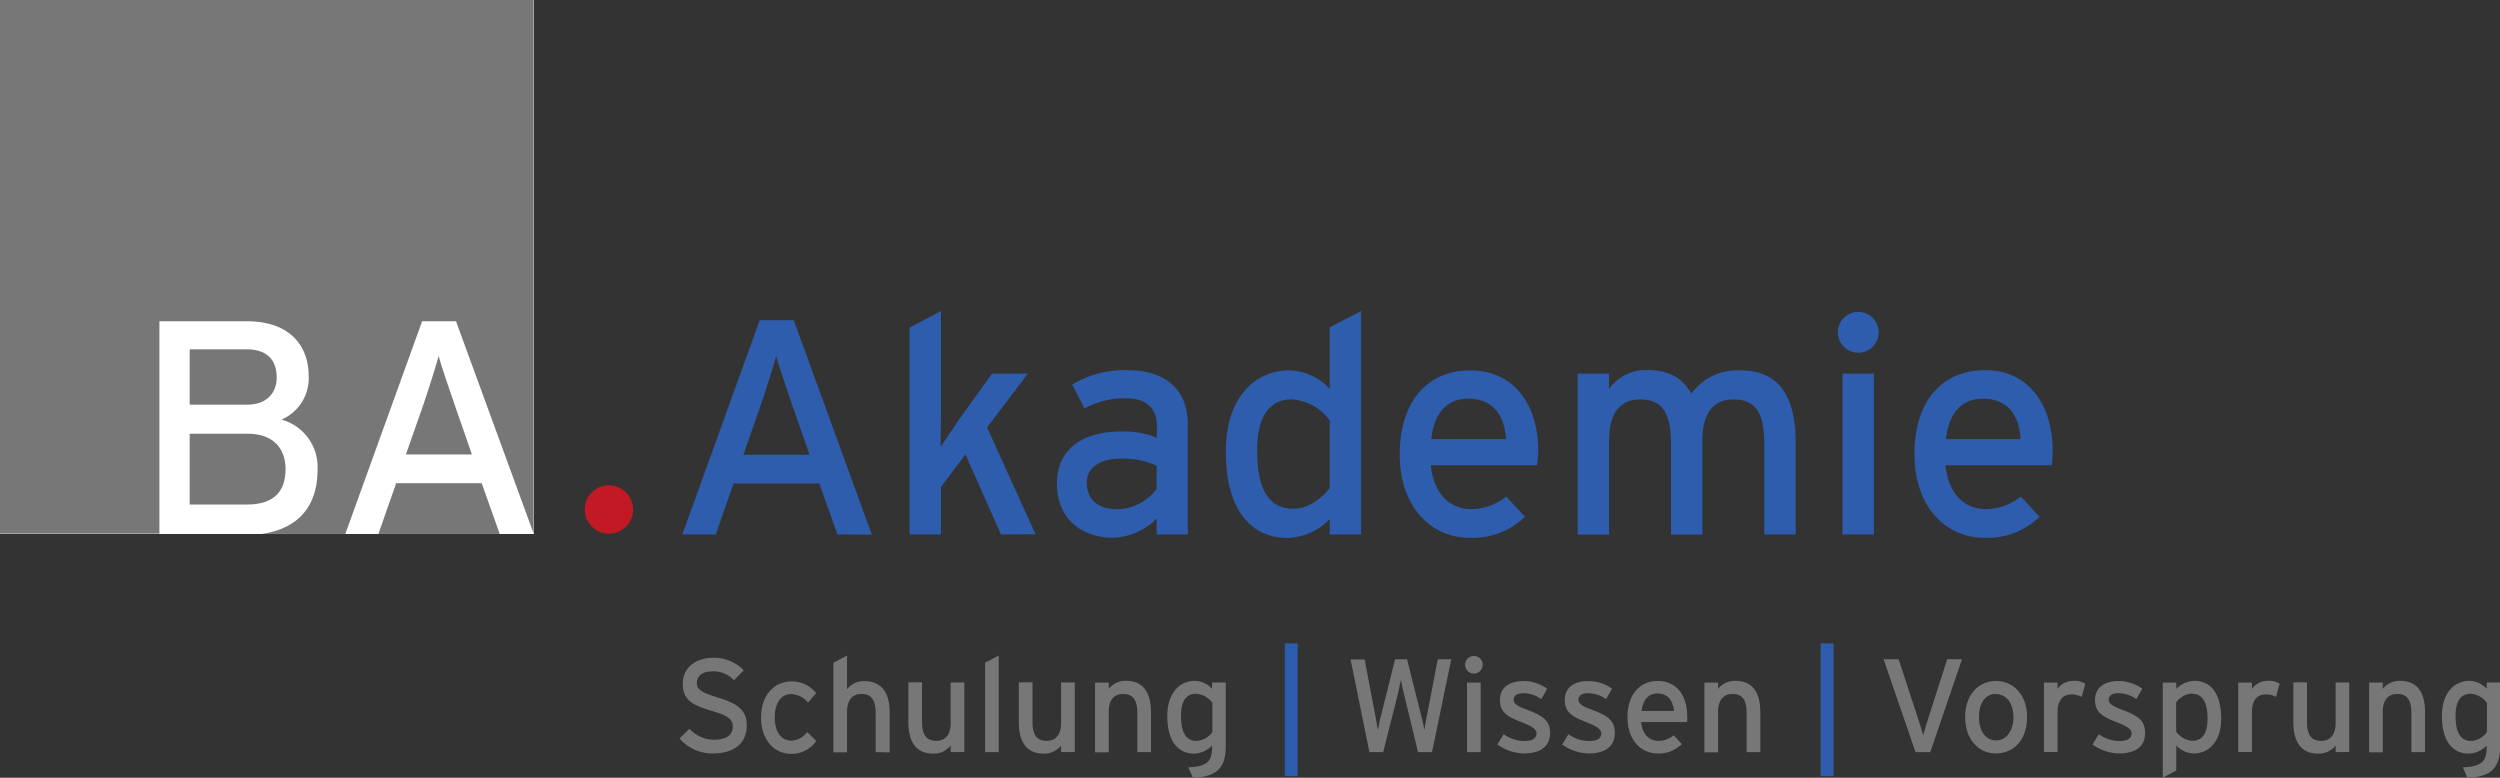 <svg id="Ebene_1" data-name="Ebene 1" xmlns="http://www.w3.org/2000/svg" viewBox="0 0 398.18 123.87"><rect x="0" y="0" width="398.18" height="123.87" fill="#333333" stroke="none"/><defs><style>.cls-1{fill:#777;}.cls-2{fill:#c31924;}.cls-3{fill:#2e5dad;}.cls-4{fill:#fff;}</style></defs><title>BA_Akademie_4C</title><path class="cls-1" d="M113.48,120a6.82,6.82,0,0,1-5.25-2.39l1.58-1.54a5.38,5.38,0,0,0,3.84,1.75c2.07,0,3.06-.71,3.06-2.15,0-1.14-.87-1.71-3.34-2.45-3.12-.92-4.62-1.71-4.62-4.34s2.16-4.12,4.88-4.12a6.61,6.61,0,0,1,4.83,2l-1.56,1.58a4.48,4.48,0,0,0-3.44-1.41c-1.73,0-2.47.84-2.47,1.83s.68,1.54,3.23,2.3c2.91.89,4.72,1.82,4.72,4.45S117.26,120,113.48,120Z"/><path class="cls-1" d="M128.69,111.9a3.62,3.62,0,0,0-2.7-1.35c-1.58,0-2.59,1.42-2.59,3.67s.92,3.74,2.66,3.74a3.26,3.26,0,0,0,2.5-1.37L130,118a4.73,4.73,0,0,1-4,2.07c-2.7,0-4.79-2.28-4.79-5.74,0-3.67,2.15-5.8,4.86-5.8a4.91,4.91,0,0,1,3.92,1.87Z"/><path class="cls-1" d="M139.47,119.79v-6.26c0-2.24-.84-3-2.28-3s-2.28,1-2.28,2.83v6.47h-2.17V105.55l2.17-1.14v5.36a3.4,3.4,0,0,1,2.79-1.28c2.57,0,4,1.68,4,5v6.35Z"/><path class="cls-1" d="M151.41,119.79v-1.05a3.38,3.38,0,0,1-2.78,1.29c-2.57,0-3.95-1.69-3.95-5v-6.35h2.18V115c0,2.24.84,3,2.28,3s2.27-1,2.27-2.82v-6.48h2.18v11.07Z"/><path class="cls-1" d="M156.9,119.79V105.55l2.17-1.14v15.38Z"/><path class="cls-1" d="M169,119.79v-1.05a3.39,3.39,0,0,1-2.78,1.29c-2.58,0-3.95-1.69-3.95-5v-6.35h2.18V115c0,2.24.84,3,2.27,3s2.28-1,2.28-2.82v-6.48h2.18v11.07Z"/><path class="cls-1" d="M181.14,119.79v-6.26c0-2.24-.84-3-2.28-3s-2.27,1-2.27,2.83v6.47h-2.18V108.72h2.18v1a3.37,3.37,0,0,1,2.78-1.28c2.57,0,3.95,1.68,3.95,5v6.35Z"/><path class="cls-1" d="M190,123.87l-.74-1.65c3.12-.15,3.79-1,3.79-3.29v-.19a4.15,4.15,0,0,1-2.87,1.29c-2.36,0-4.26-1.73-4.26-6,0-3.8,2.09-5.59,4.37-5.59a3.85,3.85,0,0,1,2.76,1.26v-1h2.18v10C195.26,122.12,194,123.74,190,123.87Zm3.1-11.92a3.55,3.55,0,0,0-2.6-1.46c-1.56,0-2.4,1.18-2.4,3.52,0,2.79.88,4,2.49,4a3.4,3.4,0,0,0,2.51-1.41Z"/><path class="cls-1" d="M228.08,119.79h-2.23l-2.3-9.53c-.13-.51-.36-1.61-.42-2-.06.36-.3,1.46-.42,2l-2.41,9.53h-2.19l-3-14.76h2.24l1.77,9.32c.08.44.27,1.46.34,1.94.08-.48.29-1.48.4-1.92L222.2,105h1.9l2.4,9.55c.11.4.28,1.19.36,1.71.11-.55.23-1.37.3-1.73L229,105h2.15Z"/><path class="cls-1" d="M234.75,107.28a1.4,1.4,0,1,1,1.4-1.39A1.4,1.4,0,0,1,234.75,107.28Zm-1.09,12.51V108.72h2.17v11.07Z"/><path class="cls-1" d="M242.73,120a7.51,7.51,0,0,1-4.24-1.42l1-1.64a5.85,5.85,0,0,0,3.23,1.09c1.37,0,2-.44,2-1.22s-1-1.24-2.57-1.86c-2.38-.93-3.25-1.73-3.25-3.48,0-2,1.56-3,3.78-3a6.56,6.56,0,0,1,3.75,1.22l-.95,1.67a4.75,4.75,0,0,0-2.87-.95c-1.05,0-1.52.42-1.52,1s.38,1,2.05,1.6c2.47.95,3.74,1.63,3.74,3.72C246.89,119.2,244.9,120,242.73,120Z"/><path class="cls-1" d="M253.05,120a7.49,7.49,0,0,1-4.24-1.42l1-1.64a5.85,5.85,0,0,0,3.23,1.09c1.37,0,2-.44,2-1.22s-1-1.24-2.57-1.86c-2.39-.93-3.25-1.73-3.25-3.48,0-2,1.56-3,3.77-3a6.57,6.57,0,0,1,3.76,1.22l-.95,1.67a4.77,4.77,0,0,0-2.87-.95c-1.05,0-1.52.42-1.52,1s.38,1,2.05,1.6c2.47.95,3.73,1.63,3.73,3.72C257.2,119.2,255.22,120,253.05,120Z"/><path class="cls-1" d="M268.7,115h-7.32c.23,2.13,1.43,3,2.79,3a3.87,3.87,0,0,0,2.4-.88l1.29,1.39A5.15,5.15,0,0,1,264,120c-2.6,0-4.79-2.09-4.79-5.76s2-5.78,4.85-5.78c3.15,0,4.66,2.55,4.66,5.55C268.76,114.44,268.72,114.79,268.7,115ZM264,110.45c-1.45,0-2.34,1-2.53,2.78h5.15C266.46,111.71,265.75,110.45,264,110.45Z"/><path class="cls-1" d="M278.19,119.79v-6.26c0-2.24-.84-3-2.27-3s-2.28,1-2.28,2.83v6.47h-2.18V108.72h2.18v1a3.38,3.38,0,0,1,2.78-1.28c2.58,0,3.95,1.68,3.95,5v6.35Z"/><path class="cls-1" d="M307.44,119.79h-2.35L300,105h2.4l3.08,9.41c.28.86.7,2.17.83,2.7.12-.53.55-1.86.82-2.73l3-9.38h2.36Z"/><path class="cls-1" d="M317.86,120c-2.78,0-4.87-2.3-4.87-5.76,0-3.63,2.15-5.78,4.93-5.78s4.94,2.25,4.94,5.71C322.86,117.88,320.71,120,317.86,120Zm0-9.48c-1.65,0-2.66,1.46-2.66,3.65,0,2.43,1.12,3.76,2.77,3.76s2.72-1.67,2.72-3.69C320.67,112,319.59,110.55,317.84,110.55Z"/><path class="cls-1" d="M331.56,111a3.22,3.22,0,0,0-1.67-.4c-1.37,0-2.18,1-2.18,2.84v6.33h-2.17V108.72h2.17v1a3.1,3.1,0,0,1,2.54-1.28,3.14,3.14,0,0,1,1.87.46Z"/><path class="cls-1" d="M337.53,120a7.54,7.54,0,0,1-4.25-1.42l1-1.64a5.84,5.84,0,0,0,3.22,1.09c1.37,0,2-.44,2-1.22s-1-1.24-2.57-1.86c-2.39-.93-3.25-1.73-3.25-3.48,0-2,1.56-3,3.77-3a6.59,6.59,0,0,1,3.76,1.22l-.95,1.67a4.8,4.8,0,0,0-2.87-.95c-1.06,0-1.52.42-1.52,1s.38,1,2.05,1.6c2.47.95,3.73,1.63,3.73,3.72C341.68,119.2,339.7,120,337.53,120Z"/><path class="cls-1" d="M349.4,120a3.92,3.92,0,0,1-2.78-1.27v4l-2.15,1.12V108.72h2.15v1a4.25,4.25,0,0,1,2.89-1.28c2.38,0,4.26,1.72,4.26,6C353.77,118.23,351.7,120,349.4,120Zm-.29-9.54a3.41,3.41,0,0,0-2.51,1.41v4.67a3.53,3.53,0,0,0,2.59,1.45c1.56,0,2.41-1.18,2.41-3.52C351.6,111.71,350.71,110.49,349.11,110.49Z"/><path class="cls-1" d="M362.5,111a3.14,3.14,0,0,0-1.66-.4c-1.37,0-2.17,1-2.17,2.84v6.33h-2.18V108.72h2.18v1a3.07,3.07,0,0,1,2.53-1.28,3.19,3.19,0,0,1,1.88.46Z"/><path class="cls-1" d="M372,119.79v-1.05a3.41,3.41,0,0,1-2.79,1.29c-2.57,0-3.94-1.69-3.94-5v-6.35h2.17V115c0,2.24.85,3,2.28,3s2.28-1,2.28-2.82v-6.48h2.17v11.07Z"/><path class="cls-1" d="M384.07,119.79v-6.26c0-2.24-.85-3-2.28-3s-2.28,1-2.28,2.83v6.47h-2.17V108.72h2.17v1a3.4,3.4,0,0,1,2.79-1.28c2.57,0,3.94,1.68,3.94,5v6.35Z"/><path class="cls-1" d="M393,123.87l-.74-1.65c3.12-.15,3.8-1,3.8-3.29v-.19a4.17,4.17,0,0,1-2.87,1.29c-2.36,0-4.26-1.73-4.26-6,0-3.8,2.09-5.59,4.37-5.59a3.85,3.85,0,0,1,2.76,1.26v-1h2.17v10C398.18,122.12,397,123.74,393,123.87Zm3.1-11.92a3.53,3.53,0,0,0-2.59-1.46c-1.56,0-2.41,1.18-2.41,3.52,0,2.79.89,4,2.49,4a3.38,3.38,0,0,0,2.51-1.41Z"/><path class="cls-2" d="M100.83,81.19A3.85,3.85,0,1,0,97,85a3.88,3.88,0,0,0,3.84-3.85"/><path class="cls-3" d="M133.38,85.12,130.5,77H116.84L114,85.12h-5.32L121,51h5.42l12.44,34.16ZM126.2,64.57c-.82-2.44-2.19-6.39-2.58-7.85-.39,1.46-1.61,5.36-2.49,7.9l-2.73,7.81h10.54Z"/><path class="cls-3" d="M159.43,85.12l-5.66-12.74-3.9,5.17v7.57h-5V52.18l5-2.64V65.7c0,1.56-.05,4.19-.05,5.46.68-1,2-3,2.83-4.2L158,59.5h5.71l-6.49,8.59,7.71,17Z"/><path class="cls-3" d="M184.22,85.12V82.58a10.12,10.12,0,0,1-7,3.07c-4.14,0-8.88-2.34-8.88-8.64,0-5.7,4.39-8.29,10.2-8.29a14.06,14.06,0,0,1,5.71,1V67.79c0-2.78-1.71-4.34-4.83-4.34a13,13,0,0,0-6.69,1.61l-1.95-3.8a15.83,15.83,0,0,1,8.79-2.3c5.7,0,9.61,2.78,9.61,8.59V85.12Zm0-10.93a12.56,12.56,0,0,0-5.86-1.13c-3.22,0-5.27,1.47-5.27,3.81,0,2.54,1.61,4.24,4.93,4.24a8,8,0,0,0,6.2-3.26Z"/><path class="cls-3" d="M211.79,85.12V82.68a9.82,9.82,0,0,1-6.69,3c-5.51,0-9.86-4-9.86-13.76,0-8.78,4.79-12.93,10.1-12.93a9.13,9.13,0,0,1,6.45,2.93V52.13l5-2.59V85.12Zm0-18.16a8.19,8.19,0,0,0-6-3.36c-3.61,0-5.56,2.73-5.56,8.15,0,6.44,2,9.27,5.76,9.27,2.39,0,4.49-1.61,5.8-3.27Z"/><path class="cls-3" d="M244.82,74.09H227.88c.54,4.93,3.32,7,6.45,7a9,9,0,0,0,5.56-2l3,3.22A12,12,0,0,1,234,85.65c-6,0-11.07-4.83-11.07-13.32C223,63.65,227.54,59,234.18,59,241.45,59,245,64.87,245,71.79,245,72.72,244.87,73.55,244.82,74.09Zm-11-10.59c-3.37,0-5.42,2.34-5.86,6.44h11.91C239.64,66.43,238,63.5,233.84,63.5Z"/><path class="cls-3" d="M281,85.12V70.62c0-5.17-1.61-7-4.93-7s-4.93,2.39-4.93,6.53v15h-5V70.62c0-5.17-1.61-7-4.93-7s-4.93,2.39-4.93,6.53v15h-5V59.5h5v2.44a7.19,7.19,0,0,1,6.1-3c3.47,0,5.66,1.32,7,3.76A9,9,0,0,1,277.22,59c5.95,0,8.78,3.9,8.78,11.47V85.12Z"/><path class="cls-3" d="M296,56.18A3.25,3.25,0,1,1,299.22,53,3.25,3.25,0,0,1,296,56.18Zm-2.54,28.94V59.5h5V85.12Z"/><path class="cls-3" d="M326.79,74.09H309.85c.54,4.93,3.32,7,6.44,7a9,9,0,0,0,5.56-2l3,3.22A11.91,11.91,0,0,1,316,85.65c-6,0-11.08-4.83-11.08-13.32,0-8.68,4.59-13.37,11.23-13.37,7.27,0,10.78,5.91,10.78,12.83C326.93,72.72,326.83,73.55,326.79,74.09Zm-11-10.59c-3.37,0-5.42,2.34-5.86,6.44h11.9C321.61,66.43,320,63.5,315.81,63.5Z"/><rect class="cls-3" x="289.98" y="102.47" width="2.05" height="21.15"/><rect class="cls-3" x="204.63" y="102.47" width="2.05" height="21.15"/><rect class="cls-4" width="85.04" height="85.04"/><rect class="cls-4" width="85.04" height="85.04"/><path class="cls-1" d="M30.21,80.36H39.3c4.53,0,6.18-2.28,6.18-5.64,0-3.51-2.19-5.64-6-5.64H30.21Z"/><path class="cls-1" d="M44.07,60.12c0-2.53-1.31-4.48-4.72-4.48H30.21v8.81h9.14C42.71,64.45,44.07,62.36,44.07,60.12Z"/><path class="cls-1" d="M0,0V85H25.39V51.17h14c5.94,0,9.78,3.11,9.78,8.85a7.18,7.18,0,0,1-4.33,6.81,7.84,7.84,0,0,1,5.74,7.94c0,6-3.2,9.46-8.92,10.27H55L67.23,51.17h5.4L85,85H85V0Z"/><polygon class="cls-1" points="60.27 85.04 79.59 85.04 76.72 76.96 63.1 76.96 60.27 85.04"/><path class="cls-1" d="M69.86,56.72c-.39,1.46-1.61,5.35-2.48,7.88l-2.73,7.78H75.16l-2.72-7.83C71.61,62.12,70.25,58.18,69.86,56.72Z"/></svg>